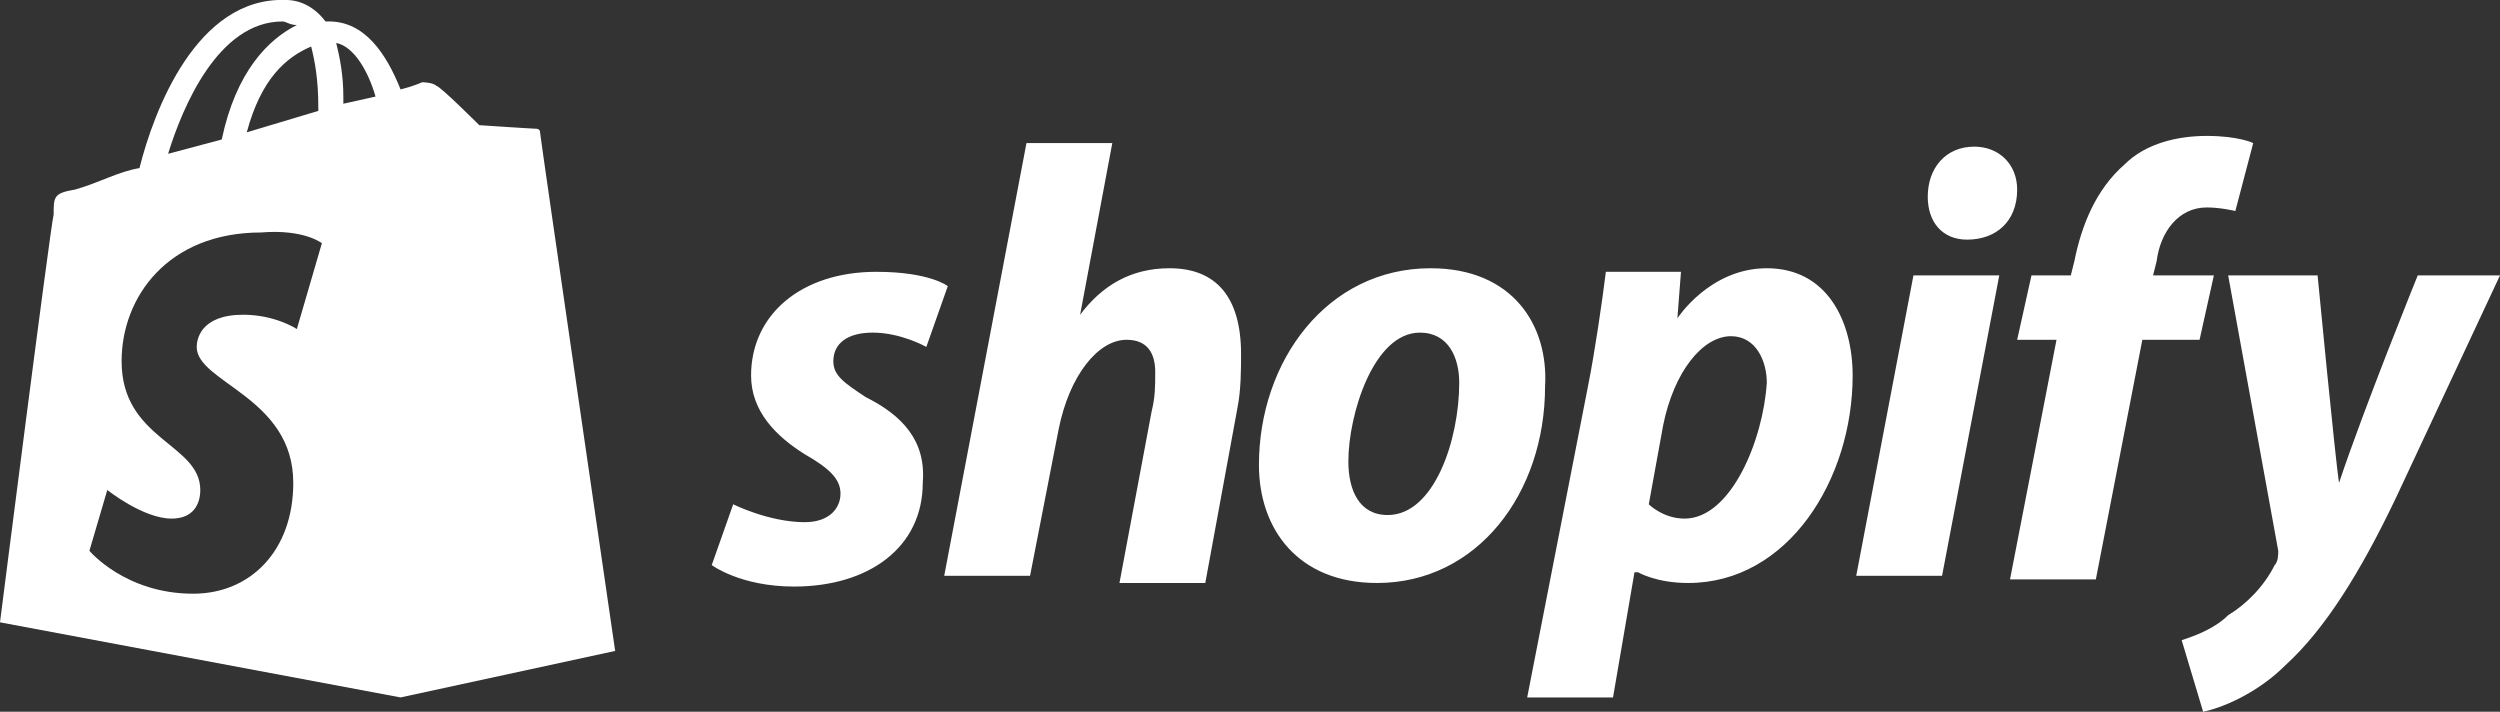<?xml version="1.0" encoding="UTF-8"?><svg id="Ebene_1" xmlns="http://www.w3.org/2000/svg" viewBox="0 0 69.9 19.9"><rect x="0" y="0" width="69.9" height="19.9" fill="#333333" stroke="none"/><defs><style>.cls-1{fill:#fff;}</style></defs><path class="cls-1" d="M15.1,3.7c0-.1-.1-.1-.1-.1-.1,0-1.6-.1-1.6-.1,0,0-1.1-1.1-1.2-1.1-.1-.1-.4-.1-.4-.1,0,0-.2,.1-.6,.2-.4-1-1-1.9-2-1.9h-.1C8.8,.2,8.4,0,8,0c-2.5-.1-3.7,3.1-4.1,4.7-.6,.1-1.1,.4-1.8,.6-.6,.1-.6,.2-.6,.7-.1,.4-1.5,11.4-1.5,11.4l11.2,2.1,6-1.3S15.1,3.8,15.1,3.7Zm-6.2-.7v.1l-2,.6c.4-1.5,1.1-2.1,1.8-2.4,.1,.4,.2,.9,.2,1.7ZM7.9,.6c.1,0,.2,.1,.4,.1-.8,.4-1.7,1.3-2.1,3.2l-1.5,.4c.4-1.3,1.4-3.7,3.2-3.7Zm.4,8.6s-.6-.4-1.5-.4c-1.2,0-1.3,.7-1.3,.9,0,1,2.7,1.4,2.7,3.8,0,1.9-1.2,3.1-2.8,3.1-1.9,0-2.9-1.2-2.9-1.2l.5-1.7s1,.8,1.8,.8c.6,0,.8-.4,.8-.8,0-1.3-2.2-1.4-2.2-3.6,0-1.8,1.3-3.6,3.9-3.6,1.2-.1,1.7,.3,1.7,.3l-.7,2.4Zm1.3-6.3v-.2c0-.6-.1-1.1-.2-1.5,.5,.1,.9,.8,1.1,1.5l-.9,.2Z"/><path class="cls-1" d="M24.2,11.1c-.6-.4-.9-.6-.9-1,0-.5,.4-.8,1.1-.8,.8,0,1.5,.4,1.5,.4l.6-1.7s-.5-.4-2-.4c-2.1,0-3.5,1.2-3.5,2.9,0,1,.7,1.7,1.5,2.2,.7,.4,1,.7,1,1.1s-.3,.8-1,.8c-1,0-2-.5-2-.5l-.6,1.7s.8,.6,2.3,.6c2.1,0,3.6-1.1,3.6-2.9,.1-1.2-.6-1.9-1.6-2.4m8.5-3.6c-1.1,0-1.9,.5-2.5,1.3h0l.9-4.8h-2.4l-2.3,12.1h2.4l.8-4.1c.3-1.5,1.1-2.5,1.9-2.5,.6,0,.8,.4,.8,.9,0,.4,0,.7-.1,1.1l-.9,4.8h2.4l.9-4.9c.1-.5,.1-1.1,.1-1.5,0-1.6-.7-2.4-2-2.4m6.1,6.9c-.8,0-1.1-.7-1.1-1.5,0-1.3,.7-3.6,2-3.6,.8,0,1.1,.7,1.1,1.4,0,1.6-.7,3.7-2,3.7Zm1.2-6.9c-2.9,0-4.8,2.6-4.8,5.5,0,1.8,1.1,3.3,3.3,3.3,2.8,0,4.7-2.5,4.7-5.5,.1-1.7-.9-3.3-3.2-3.3Zm7.1,7c-.6,0-1-.4-1-.4l.4-2.2c.3-1.5,1.1-2.5,1.9-2.5,.7,0,1,.7,1,1.3-.1,1.6-1,3.8-2.3,3.8Zm2.3-7c-1.6,0-2.5,1.4-2.5,1.4h0l.1-1.3h-2.1c-.1,.8-.3,2.2-.5,3.2l-1.7,8.7h2.4l.6-3.5h.1s.5,.3,1.4,.3c2.8,0,4.6-2.9,4.6-5.8,0-1.5-.7-3-2.4-3Zm5.8-3.4c-.8,0-1.3,.6-1.3,1.4,0,.7,.4,1.2,1.1,1.2h0c.8,0,1.4-.5,1.4-1.4,0-.7-.5-1.2-1.2-1.2m-3.3,12h2.4l1.6-8.4h-2.4l-1.6,8.4Zm10-8.4h-1.7l.1-.4c.1-.8,.6-1.5,1.4-1.5,.4,0,.8,.1,.8,.1l.5-1.9s-.4-.2-1.3-.2c-.8,0-1.7,.2-2.3,.8-.8,.7-1.2,1.7-1.4,2.7l-.1,.4h-1.1l-.4,1.8h1.1l-1.3,6.7h2.4l1.3-6.7h1.6l.4-1.8Zm5.7,0s-1.5,3.7-2.2,5.8h0c-.1-.6-.6-5.8-.6-5.8h-2.5l1.4,7.7c0,.1,0,.3-.1,.4-.3,.6-.8,1.1-1.3,1.4-.4,.4-1,.6-1.3,.7l.6,2c.5-.1,1.5-.5,2.3-1.3,1.1-1,2.1-2.6,3.1-4.7l2.9-6.2h-2.3Z"/></svg>